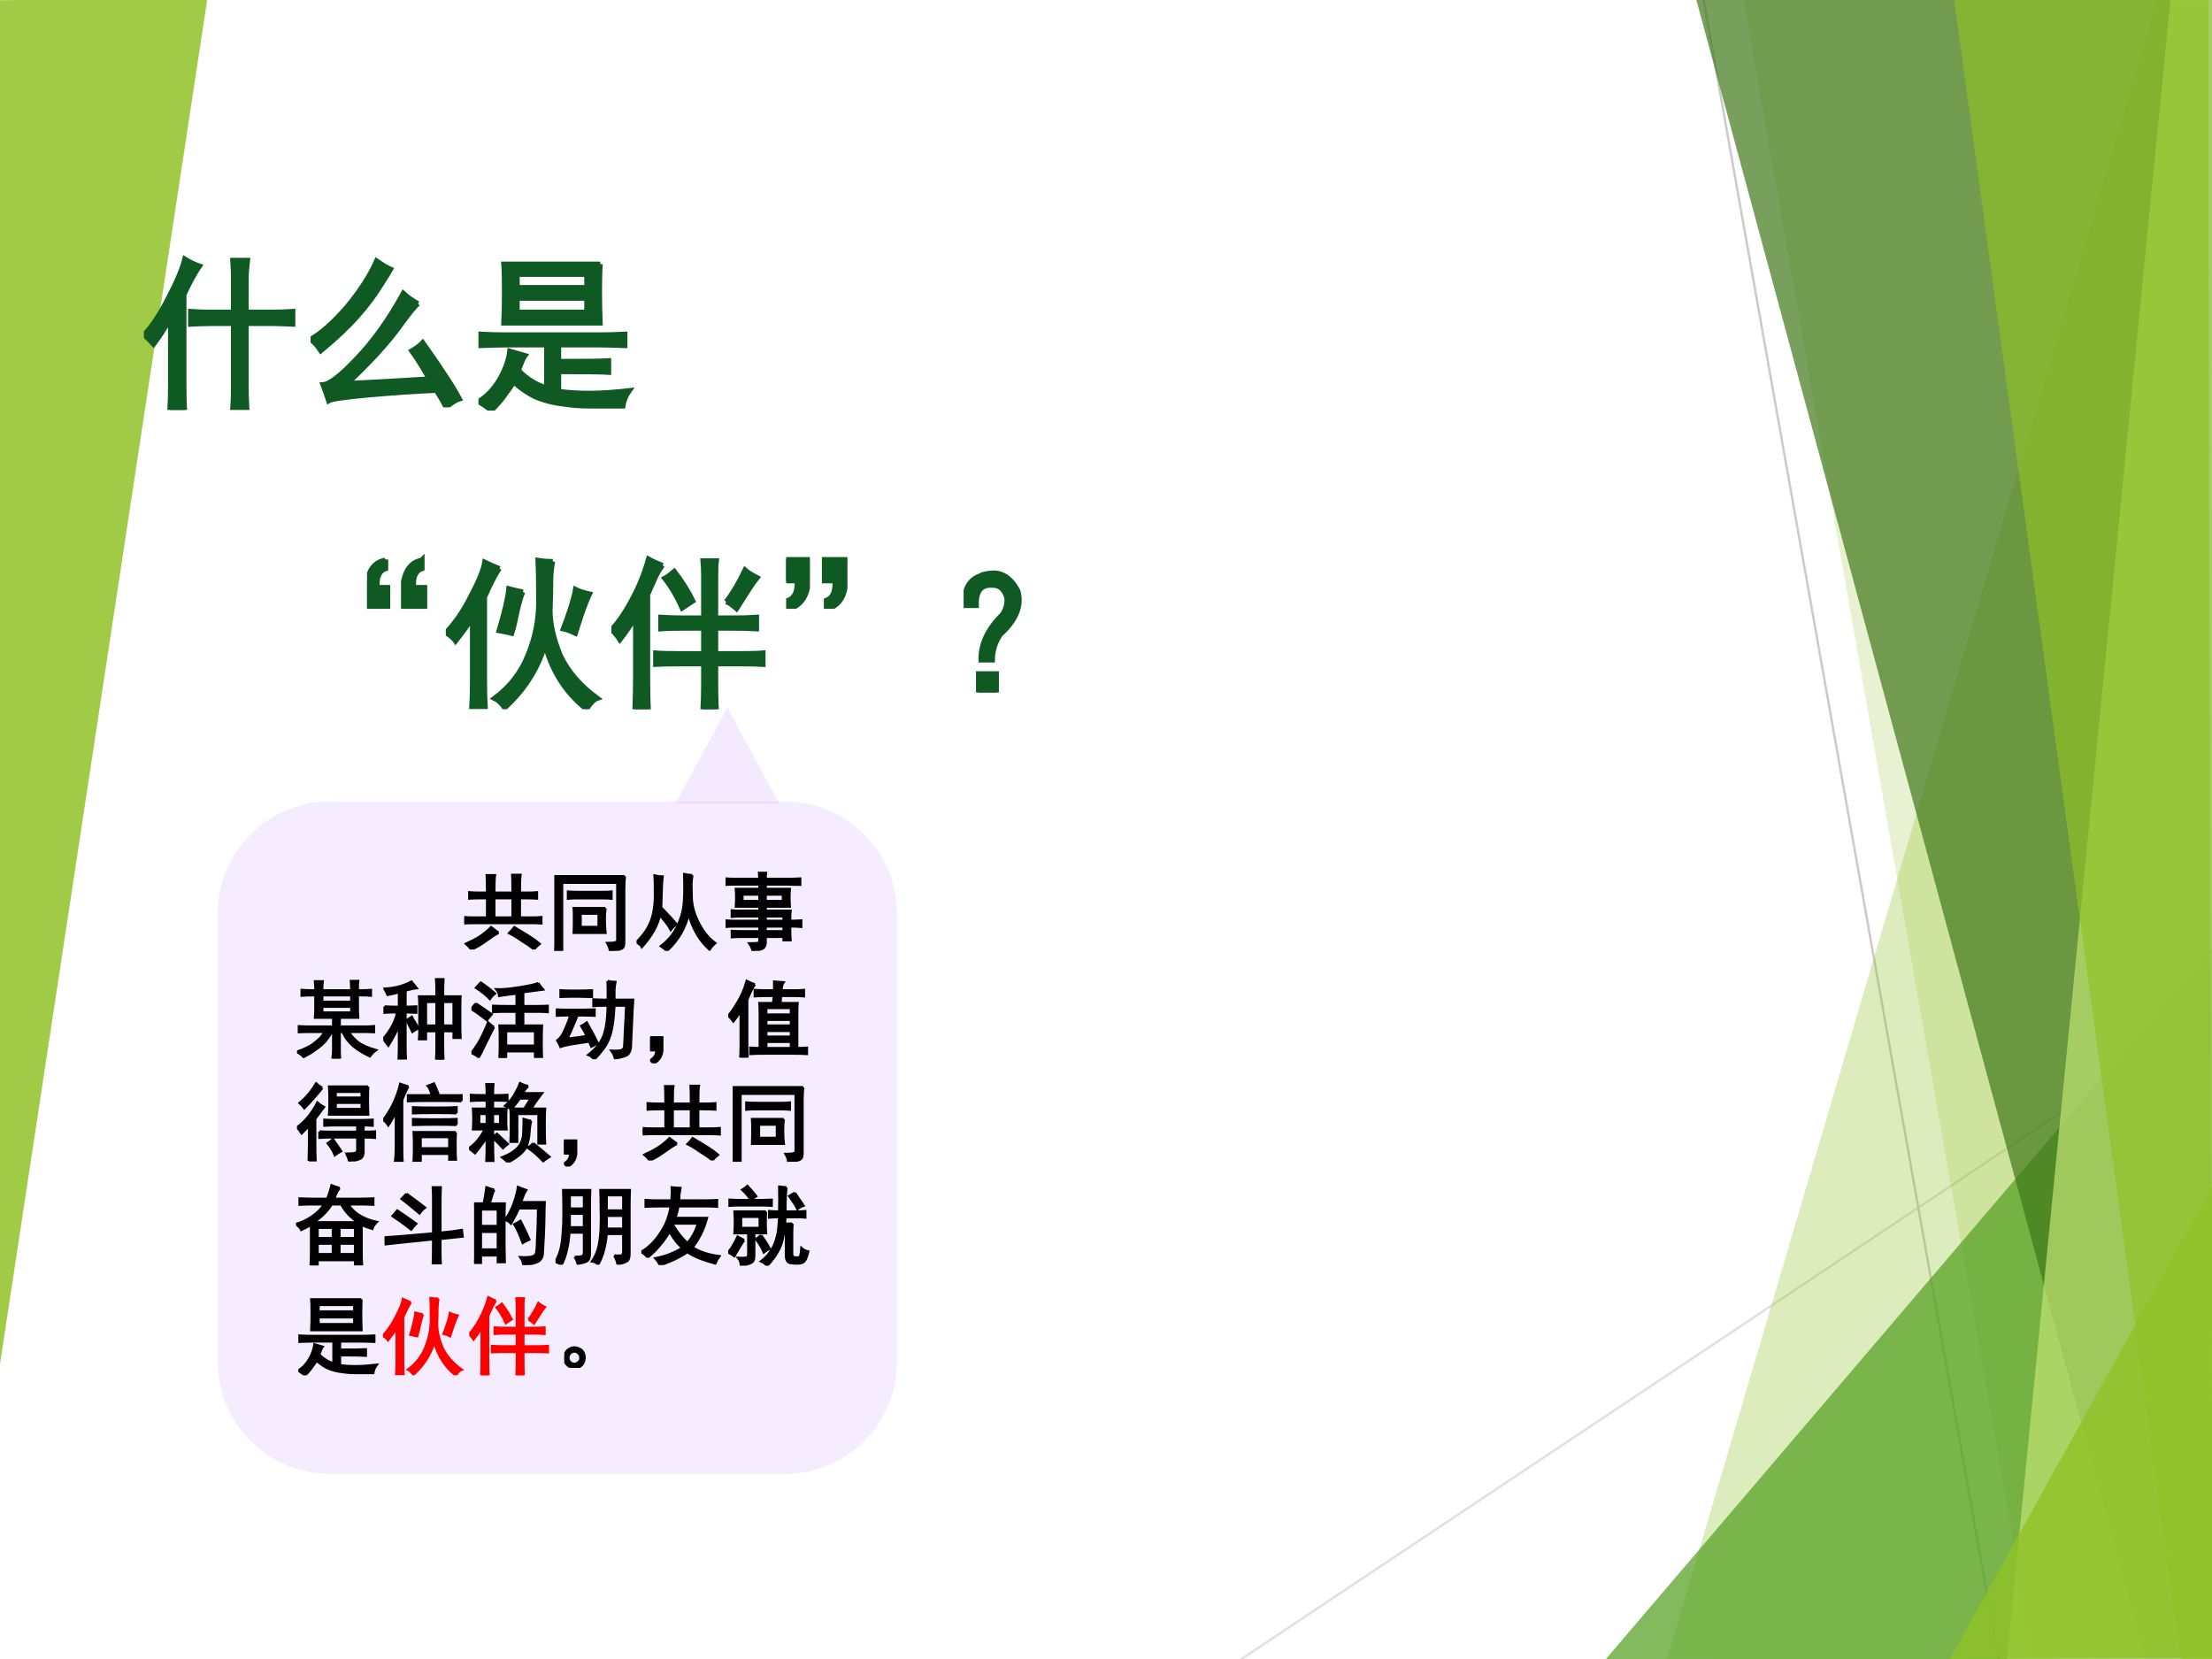 <?xml version="1.0" encoding="UTF-8" standalone="no"?>
<!DOCTYPE svg PUBLIC "-//W3C//DTD SVG 1.1//EN" "http://www.w3.org/Graphics/SVG/1.1/DTD/svg11.dtd">
<svg xmlns="http://www.w3.org/2000/svg" xmlns:xlink="http://www.w3.org/1999/xlink" version="1.1" width="720pt" height="540pt" viewBox="0 0 720 540">
<rect x="0" y="0" width="720" height="540" fill="#333333" stroke="none"/>
<g enable-background="new">
<g>
<g id="Layer-1" data-name="Artifact">
<clipPath id="cp36">
<path transform="matrix(1,0,0,-1,0,540)" d="M 0 0 L 720 0 L 720 540 L 0 540 Z " fill-rule="evenodd"/>
</clipPath>
<g clip-path="url(#cp36)">
<path transform="matrix(1,0,0,-1,0,540)" d="M 0 0 L 720 0 L 720 540 L 0 540 Z " fill="#ffffff" fill-rule="evenodd"/>
</g>
</g>
<g id="Layer-1" data-name="Artifact">
<clipPath id="cp37">
<path transform="matrix(1,0,0,-1,0,540)" d="M 0 0 L 720 0 L 720 540 L 0 540 Z " fill-rule="evenodd"/>
</clipPath>
<g clip-path="url(#cp37)">
<path transform="matrix(1,0,0,-1,0,540)" stroke-width=".75" stroke-linecap="round" stroke-linejoin="round" fill="none" stroke="#e0e0e0" d="M 404.04 -.05 L 720.79 211.2 "/>
</g>
</g>
<g id="Layer-1" data-name="Artifact">
<clipPath id="cp38">
<path transform="matrix(1,0,0,-1,0,540)" d="M 0 0 L 720 0 L 720 540 L 0 540 Z " fill-rule="evenodd"/>
</clipPath>
<g clip-path="url(#cp38)">
<path transform="matrix(1,0,0,-1,0,540)" stroke-width=".75" stroke-linecap="round" stroke-linejoin="round" fill="none" stroke="#cbcbcb" d="M 554.52 540 L 650.52 0 "/>
</g>
</g>
<g id="Layer-1" data-name="Artifact">
<clipPath id="cp39">
<path transform="matrix(1,0,0,-1,0,540)" d="M -0 0 L 720 0 L 720 540 L -0 540 Z " fill-rule="evenodd"/>
</clipPath>
<g clip-path="url(#cp39)">
<path transform="matrix(1,0,0,-1,0,540)" d="M 701.96 540 L 542.64 .067 L 721.29 -.6 C 721.51 179.38 720.4 359.36 720.62 539.33 L 701.96 540 Z " fill="#90c226" fill-opacity=".302" fill-rule="evenodd"/>
</g>
</g>
<g id="Layer-1" data-name="Artifact">
<clipPath id="cp40">
<path transform="matrix(1,0,0,-1,0,540)" d="M 0 0 L 720 0 L 720 540 L 0 540 Z " fill-rule="evenodd"/>
</clipPath>
<g clip-path="url(#cp40)">
<path transform="matrix(1,0,0,-1,0,540)" d="M 567.36 540.6 L 662 0 L 720.66 0 C 720.43 180.2 720.88 360.4 720.66 540.6 L 567.36 540.6 Z " fill="#90c226" fill-opacity=".2" fill-rule="evenodd"/>
</g>
</g>
<g id="Layer-1" data-name="Artifact">
<clipPath id="cp41">
<path transform="matrix(1,0,0,-1,0,540)" d="M 0 0 L 720 0 L 720 540 L 0 540 Z " fill-rule="evenodd"/>
</clipPath>
<g clip-path="url(#cp41)">
<path transform="matrix(1,0,0,-1,0,540)" d="M 522.72 0 L 720.09 231.36 C 720.26 154.24 720.43 77.12 720.6 0 L 522.72 0 Z " fill="#54a021" fill-opacity=".722" fill-rule="evenodd"/>
</g>
</g>
<g id="Layer-1" data-name="Artifact">
<clipPath id="cp42">
<path transform="matrix(1,0,0,-1,0,540)" d="M -0 0 L 720 0 L 720 540 L -0 540 Z " fill-rule="evenodd"/>
</clipPath>
<g clip-path="url(#cp42)">
<path transform="matrix(1,0,0,-1,0,540)" d="M 552 540.6 L 698.19 0 L 720.72 .667 L 720.72 540.6 L 552 540.6 Z " fill="#3f7819" fill-opacity=".702" fill-rule="evenodd"/>
</g>
</g>
<g id="Layer-1" data-name="Artifact">
<clipPath id="cp43">
<path transform="matrix(1,0,0,-1,0,540)" d="M 0 0 L 720 0 L 720 540 L 0 540 Z " fill-rule="evenodd"/>
</clipPath>
<g clip-path="url(#cp43)">
<path transform="matrix(1,0,0,-1,0,540)" d="M 706.52 540.6 L 653.28 0 L 720.72 0 C 720.57 180.2 720.42 360.4 720.28 540.6 L 706.52 540.6 Z " fill="#c0e474" fill-opacity=".702" fill-rule="evenodd"/>
</g>
</g>
<g id="Layer-1" data-name="Artifact">
<clipPath id="cp44">
<path transform="matrix(1,0,0,-1,0,540)" d="M -0 0 L 720 0 L 720 540 L -0 540 Z " fill-rule="evenodd"/>
</clipPath>
<g clip-path="url(#cp44)">
<path transform="matrix(1,0,0,-1,0,540)" d="M 636 540.6 L 709.91 0 L 719.98 0 C 720.17 180.42 718.68 360.18 718.86 540.6 L 636 540.6 Z " fill="#90c226" fill-opacity=".651" fill-rule="evenodd"/>
</g>
</g>
<g id="Layer-1" data-name="Artifact">
<clipPath id="cp45">
<path transform="matrix(1,0,0,-1,0,540)" d="M -0 0 L 720 0 L 720 540 L -0 540 Z " fill-rule="evenodd"/>
</clipPath>
<g clip-path="url(#cp45)">
<path transform="matrix(1,0,0,-1,0,540)" d="M 634.68 0 L 720.44 154.68 C 720.57 103.25 720.71 51.827 720.84 .401 L 634.68 0 Z " fill="#90c226" fill-opacity=".8" fill-rule="evenodd"/>
</g>
</g>
<g id="Layer-1" data-name="Artifact">
<clipPath id="cp46">
<path transform="matrix(1,0,0,-1,0,540)" d="M -0 0 L 720 0 L 720 540 L -0 540 Z " fill-rule="evenodd"/>
</clipPath>
<g clip-path="url(#cp46)">
<path transform="matrix(1,0,0,-1,0,540)" d="M -.6 539.93 L 67.32 540.6 L 67.32 539.27 L -.6 92.04 L -.6 539.93 Z " fill="#90c226" fill-opacity=".851" fill-rule="evenodd"/>
</g>
</g>
<g id="Layer-1" data-name="P">
<clipPath id="cp47">
<path transform="matrix(1,0,0,-1,0,540)" d="M 0 0 L 720 0 L 720 540 L 0 540 Z " fill-rule="evenodd"/>
</clipPath>
<g clip-path="url(#cp47)">
<symbol id="font_30_4f6">
<path d="M .539 .59 L .539 .785 C .539 .822 .538 .861 .535 .902 L .625 .902 C .62 .861 .617 .822 .617 .785 L .617 .59 L .777 .59 C .811 .59 .852 .591 .898 .594 L .898 .516 C .854 .518 .815 .52 .781 .52 L .617 .52 L .617 .137 C .617 .095 .618 .052 .621 .008 L .535 .008 C .538 .049 .539 .091 .539 .133 L .539 .52 L .402 .52 C .361 .52 .32 .518 .281 .516 L .281 .594 C .32 .591 .359 .59 .398 .59 L .539 .59 M .336 .867 C .32 .844 .305 .818 .289 .789 C .273 .76 .258 .729 .242 .695 L .242 .16 C .242 .092 .243 .039 .246 0 L .156 0 C .159 .044 .16 .095 .16 .152 L .16 .551 C .129 .496 .095 .444 .059 .395 C .043 .413 .023 .432 0 .453 C .047 .5 .096 .574 .148 .676 C .201 .777 .233 .855 .246 .91 C .275 .892 .305 .878 .336 .867 Z "/>
</symbol>
<symbol id="font_30_47e">
<path d="M .648 .625 C .63 .609 .599 .572 .555 .512 C .513 .452 .46 .387 .395 .316 C .329 .246 .272 .189 .223 .145 C .28 .147 .354 .151 .445 .156 C .539 .161 .629 .167 .715 .172 C .673 .245 .638 .301 .609 .34 C .635 .355 .658 .372 .676 .391 C .717 .333 .758 .275 .797 .215 C .836 .158 .87 .103 .898 .051 C .88 .046 .853 .029 .816 0 C .801 .031 .781 .065 .758 .102 C .63 .096 .493 .087 .348 .074 C .204 .061 .125 .049 .109 .039 C .099 .07 .087 .103 .074 .137 C .113 .139 .181 .191 .277 .293 C .376 .395 .47 .526 .559 .688 C .585 .664 .615 .643 .648 .625 M .484 .832 C .477 .819 .454 .784 .418 .727 C .384 .672 .34 .613 .285 .551 C .23 .488 .156 .418 .062 .34 C .044 .368 .023 .392 0 .41 C .065 .447 .138 .512 .219 .605 C .299 .702 .359 .794 .398 .883 C .432 .859 .461 .842 .484 .832 Z "/>
</symbol>
<symbol id="font_30_1c65">
<path d="M .734 .883 C .732 .844 .73 .789 .73 .719 C .73 .651 .732 .587 .734 .527 L .152 .527 C .155 .587 .156 .651 .156 .719 C .156 .789 .155 .844 .152 .883 L .734 .883 M .734 .457 C .779 .457 .828 .458 .883 .461 L .883 .391 C .828 .393 .779 .395 .734 .395 L .484 .395 L .484 .297 C .638 .297 .738 .298 .785 .301 L .785 .23 C .738 .233 .638 .234 .484 .234 L .484 .117 C .534 .109 .595 .105 .668 .105 C .741 .105 .822 .111 .91 .121 C .889 .092 .876 .061 .871 .027 L .672 .027 C .615 .027 .561 .031 .512 .039 C .462 .044 .413 .056 .363 .074 C .316 .092 .266 .125 .211 .172 C .201 .151 .185 .128 .164 .102 C .146 .073 .117 .039 .078 0 C .052 .021 .026 .039 0 .055 C .052 .086 .095 .132 .129 .191 C .163 .251 .182 .307 .188 .359 L .281 .332 C .273 .322 .26 .292 .242 .242 C .289 .193 .345 .158 .41 .137 L .41 .395 L .16 .395 C .113 .395 .064 .393 .012 .391 L .012 .461 C .066 .458 .116 .457 .16 .457 L .734 .457 M .652 .594 L .652 .676 L .234 .676 L .234 .594 L .652 .594 M .652 .742 L .652 .82 L .234 .82 L .234 .742 L .652 .742 Z "/>
</symbol>
<use xlink:href="#font_30_4f6" transform="matrix(54.024,0,0,-54.024,46.831,133.436)" fill="#0f5922"/>
<use xlink:href="#font_30_47e" transform="matrix(54.024,0,0,-54.024,101.071,132.592)" fill="#0f5922"/>
<use xlink:href="#font_30_1c65" transform="matrix(54.024,0,0,-54.024,155.733,133.647)" fill="#0f5922"/>
<use xlink:href="#font_30_4f6" stroke-width=".029" stroke-linecap="butt" stroke-miterlimit="10" stroke-linejoin="miter" transform="matrix(54.024,0,0,-54.024,46.831,133.436)" fill="none" stroke="#0f5922"/>
<use xlink:href="#font_30_47e" stroke-width=".029" stroke-linecap="butt" stroke-miterlimit="10" stroke-linejoin="miter" transform="matrix(54.024,0,0,-54.024,101.071,132.592)" fill="none" stroke="#0f5922"/>
<use xlink:href="#font_30_1c65" stroke-width=".029" stroke-linecap="butt" stroke-miterlimit="10" stroke-linejoin="miter" transform="matrix(54.024,0,0,-54.024,155.733,133.647)" fill="none" stroke="#0f5922"/>
</g>
</g>
<g id="Layer-1" data-name="P">
<clipPath id="cp49">
<path transform="matrix(1,0,0,-1,0,540)" d="M 0 0 L 720 0 L 720 540 L 0 540 Z " fill-rule="evenodd"/>
</clipPath>
<g clip-path="url(#cp49)">
<symbol id="font_30_107">
<path d="M .113 .297 L .113 .242 C .074 .229 .057 .191 .062 .129 L .125 .129 L .125 0 L 0 0 L 0 .164 C .013 .24 .049 .283 .109 .293 L .113 .297 M .332 .297 L .332 .242 C .293 .229 .276 .191 .281 .129 L .348 .129 L .348 0 L .219 0 L .219 .164 C .234 .24 .271 .283 .328 .293 L .332 .297 Z "/>
</symbol>
<symbol id="font_30_54f">
<path d="M .645 .891 C .639 .867 .635 .832 .633 .785 C .633 .738 .632 .674 .629 .594 C .629 .513 .65 .423 .691 .324 C .736 .228 .81 .142 .914 .066 C .893 .059 .871 .036 .848 0 C .725 .096 .642 .225 .598 .387 C .553 .241 .473 .115 .355 .008 C .335 .036 .314 .056 .293 .066 C .384 .134 .451 .219 .492 .32 C .536 .424 .559 .534 .559 .648 C .559 .766 .557 .849 .555 .898 C .586 .893 .616 .891 .645 .891 M .324 .848 C .303 .822 .273 .764 .234 .676 L .234 .172 C .234 .102 .236 .049 .238 .016 L .156 .016 C .159 .062 .16 .115 .16 .172 L .16 .551 C .142 .52 .108 .473 .059 .41 C .048 .426 .029 .443 0 .461 C .057 .521 .108 .595 .152 .684 C .199 .772 .227 .84 .234 .887 C .26 .874 .29 .861 .324 .848 M .465 .707 C .454 .684 .443 .645 .43 .59 C .419 .535 .409 .491 .398 .457 C .378 .462 .352 .467 .32 .473 C .354 .587 .374 .672 .379 .727 C .4 .721 .428 .715 .465 .707 M .867 .695 C .854 .669 .839 .63 .82 .578 L .781 .457 C .755 .47 .73 .479 .707 .484 C .746 .586 .771 .665 .781 .723 C .802 .712 .831 .703 .867 .695 Z "/>
</symbol>
<symbol id="font_30_56a">
<path d="M .555 .551 L .555 .801 C .555 .842 .553 .874 .551 .895 L .633 .895 C .63 .871 .629 .839 .629 .797 L .629 .551 L .742 .551 C .789 .551 .833 .552 .875 .555 L .875 .484 C .828 .487 .781 .488 .734 .488 L .629 .488 L .629 .336 L .781 .336 C .836 .336 .88 .337 .914 .34 L .914 .27 C .885 .272 .84 .273 .777 .273 L .629 .273 L .629 .145 C .629 .087 .63 .039 .633 0 L .551 0 C .553 .039 .555 .089 .555 .148 L .555 .273 L .398 .273 C .346 .273 .302 .272 .266 .27 L .266 .34 C .302 .337 .349 .336 .406 .336 L .555 .336 L .555 .488 L .438 .488 C .383 .488 .336 .487 .297 .484 L .297 .555 C .341 .552 .388 .551 .438 .551 L .555 .551 M .309 .867 C .296 .852 .281 .828 .266 .797 C .253 .768 .237 .733 .219 .691 L .219 .203 C .219 .122 .22 .055 .223 0 L .141 0 C .143 .057 .145 .125 .145 .203 L .145 .555 C .113 .503 .082 .457 .051 .418 C .04 .436 .023 .457 0 .48 C .036 .517 .076 .573 .117 .648 C .161 .727 .197 .812 .223 .906 C .246 .893 .275 .88 .309 .867 M .691 .648 C .73 .698 .768 .762 .805 .84 C .823 .824 .848 .809 .879 .793 C .866 .777 .85 .755 .832 .727 C .814 .698 .788 .658 .754 .605 C .73 .626 .71 .641 .691 .648 M .379 .832 C .426 .77 .464 .71 .492 .652 C .477 .642 .454 .628 .426 .609 C .395 .68 .359 .74 .32 .789 C .339 .799 .358 .814 .379 .832 Z "/>
</symbol>
<symbol id="font_30_108">
<path d="M 0 .297 L .129 .297 L .129 .125 C .116 .062 .082 .021 .027 0 L .012 0 L .012 .051 C .051 .066 .069 .105 .066 .168 L 0 .168 L 0 .297 M .23 .297 L .355 .297 L .355 .125 C .345 .062 .312 .021 .258 0 L .242 0 L .242 .051 C .281 .066 .298 .105 .293 .168 L .23 .168 L .23 .297 Z "/>
</symbol>
<symbol id="font_30_3cb">
<path d="M .163 .719 C .23 .727 .285 .691 .327 .613 C .353 .525 .318 .436 .221 .348 C .19 .301 .174 .25 .174 .195 L .104 .195 C .102 .292 .145 .383 .233 .469 C .254 .5 .263 .534 .26 .57 C .245 .622 .215 .647 .171 .645 L .155 .645 C .1 .642 .074 .602 .077 .523 L .003 .523 C 0 .62 .033 .68 .1 .703 C .111 .711 .132 .716 .163 .719 M .089 .113 L .198 .113 L .198 0 L .089 0 L .089 .113 Z "/>
</symbol>
<use xlink:href="#font_30_107" transform="matrix(54.024,0,0,-54.024,119.476,198.157)" fill="#0f5922"/>
<use xlink:href="#font_30_54f" transform="matrix(54.024,0,0,-54.024,145.107,230.867)" fill="#0f5922"/>
<use xlink:href="#font_30_56a" transform="matrix(54.024,0,0,-54.024,199.016,230.867)" fill="#0f5922"/>
<use xlink:href="#font_30_108" transform="matrix(54.024,0,0,-54.024,255.88,198.157)" fill="#0f5922"/>
<use xlink:href="#font_30_3cb" transform="matrix(54.024,0,0,-54.024,313.658,225.38)" fill="#0f5922"/>
<use xlink:href="#font_30_107" stroke-width=".029" stroke-linecap="butt" stroke-miterlimit="10" stroke-linejoin="miter" transform="matrix(54.024,0,0,-54.024,119.476,198.157)" fill="none" stroke="#0f5922"/>
<use xlink:href="#font_30_54f" stroke-width=".029" stroke-linecap="butt" stroke-miterlimit="10" stroke-linejoin="miter" transform="matrix(54.024,0,0,-54.024,145.107,230.867)" fill="none" stroke="#0f5922"/>
<use xlink:href="#font_30_56a" stroke-width=".029" stroke-linecap="butt" stroke-miterlimit="10" stroke-linejoin="miter" transform="matrix(54.024,0,0,-54.024,199.016,230.867)" fill="none" stroke="#0f5922"/>
<use xlink:href="#font_30_108" stroke-width=".029" stroke-linecap="butt" stroke-miterlimit="10" stroke-linejoin="miter" transform="matrix(54.024,0,0,-54.024,255.88,198.157)" fill="none" stroke="#0f5922"/>
<use xlink:href="#font_30_3cb" stroke-width=".029" stroke-linecap="butt" stroke-miterlimit="10" stroke-linejoin="miter" transform="matrix(54.024,0,0,-54.024,313.658,225.38)" fill="none" stroke="#0f5922"/>
</g>
</g>
<g id="Layer-1" data-name="P">
<path transform="matrix(1,0,0,-1,0,540)" d="M 70.92 242.64 C 70.92 262.79 87.253 279.12 107.4 279.12 L 255.48 279.12 C 275.63 279.12 291.96 262.79 291.96 242.64 L 291.96 96.721 C 291.96 76.573 275.63 60.24 255.48 60.24 L 107.4 60.24 C 87.253 60.24 70.92 76.573 70.92 96.721 Z " fill="#cc99ff" fill-opacity=".18" fill-rule="evenodd"/>
</g>
<g id="Layer-1" data-name="P">
<path transform="matrix(1,0,0,-1,0,540)" d="M 219.84 278.4 L 236.76 309.72 L 253.68 278.4 Z " fill="#cc99ff" fill-opacity=".2" fill-rule="evenodd"/>
</g>
<g id="Layer-1" data-name="P">
<clipPath id="cp50">
<path transform="matrix(1,0,0,-1,0,540)" d="M 0 0 L 720 0 L 720 540 L 0 540 Z " fill-rule="evenodd"/>
</clipPath>
<g clip-path="url(#cp50)">
<symbol id="font_30_7a7">
<path d="M .266 .66 C .266 .764 .264 .832 .262 .863 L .355 .863 C .35 .832 .348 .764 .348 .66 L .562 .66 C .562 .767 .561 .836 .559 .867 L .652 .867 C .647 .836 .645 .767 .645 .66 L .723 .66 C .77 .66 .81 .661 .844 .664 L .844 .594 C .81 .596 .77 .598 .723 .598 L .645 .598 L .645 .371 L .777 .371 C .824 .371 .863 .372 .895 .375 L .895 .305 C .866 .307 .828 .309 .781 .309 L .117 .309 C .068 .309 .029 .307 0 .305 L 0 .375 C .029 .372 .068 .371 .117 .371 L .266 .371 L .266 .598 L .199 .598 C .137 .598 .09 .596 .059 .594 L .059 .664 C .092 .661 .141 .66 .203 .66 L .266 .66 M .562 .371 L .562 .598 L .348 .598 L .348 .371 L .562 .371 M .398 .195 C .362 .177 .314 .146 .254 .102 C .197 .06 .139 .026 .082 0 C .064 .026 .043 .048 .02 .066 C .074 .09 .125 .116 .172 .145 C .221 .176 .268 .214 .312 .258 C .341 .234 .37 .214 .398 .195 M .582 .258 C .613 .24 .659 .212 .719 .176 C .779 .139 .831 .103 .875 .066 C .852 .048 .831 .027 .812 .004 C .768 .038 .719 .072 .664 .105 C .612 .142 .565 .171 .523 .191 C .544 .212 .564 .234 .582 .258 Z "/>
</symbol>
<symbol id="font_30_a42">
<path d="M .82 .867 C .815 .828 .812 .779 .812 .719 L .812 .09 C .812 .053 .799 .031 .773 .023 C .747 .013 .706 .005 .648 0 C .648 .023 .638 .053 .617 .09 C .659 .09 .689 .092 .707 .098 C .725 .1 .734 .111 .734 .129 L .734 .793 L .09 .793 L .09 .004 L 0 .004 C .003 .04 .005 .082 .008 .129 L .008 .719 C .008 .781 .007 .831 .004 .867 L .82 .867 M .594 .496 C .589 .467 .586 .423 .586 .363 C .586 .306 .589 .255 .594 .211 L .227 .211 C .229 .258 .23 .311 .23 .371 C .23 .431 .229 .473 .227 .496 L .594 .496 M .551 .684 C .603 .684 .641 .685 .664 .688 L .664 .609 C .638 .612 .599 .613 .547 .613 L .293 .613 C .23 .613 .186 .612 .16 .609 L .16 .688 C .189 .685 .234 .684 .297 .684 L .551 .684 M .516 .277 L .516 .434 L .305 .434 L .305 .277 L .516 .277 Z "/>
</symbol>
<symbol id="font_30_504">
<path d="M .648 .879 C .643 .85 .639 .819 .637 .785 C .637 .751 .638 .69 .641 .602 C .646 .513 .674 .418 .727 .316 C .779 .217 .841 .142 .914 .09 C .885 .064 .863 .039 .848 .016 C .73 .122 .65 .262 .605 .434 C .569 .267 .484 .122 .352 0 C .333 .021 .311 .039 .285 .055 C .366 .117 .427 .19 .469 .273 C .51 .357 .536 .438 .547 .516 C .557 .596 .56 .721 .555 .891 C .586 .885 .617 .882 .648 .879 M .301 .863 C .296 .829 .29 .71 .285 .504 C .376 .41 .436 .345 .465 .309 C .439 .293 .417 .272 .398 .246 C .38 .283 .337 .34 .27 .418 C .246 .298 .177 .174 .062 .047 C .057 .06 .036 .078 0 .102 C .083 .185 .139 .267 .168 .348 C .199 .428 .215 .529 .215 .648 C .215 .768 .214 .844 .211 .875 C .245 .867 .275 .863 .301 .863 Z "/>
</symbol>
<symbol id="font_30_4c1">
<path d="M .75 .348 C .789 .348 .832 .349 .879 .352 L .879 .281 C .853 .284 .81 .285 .75 .285 C .75 .217 .751 .164 .754 .125 L .676 .125 L .676 .164 L .465 .164 L .465 .09 C .462 .059 .451 .038 .43 .027 C .411 .017 .374 .008 .316 0 C .311 .026 .298 .055 .277 .086 C .324 .086 .355 .087 .371 .09 C .387 .092 .395 .1 .395 .113 L .395 .164 L .176 .164 C .147 .164 .113 .163 .074 .16 L .074 .23 C .113 .228 .147 .227 .176 .227 L .395 .227 L .395 .285 L .102 .285 C .068 .285 .035 .284 .004 .281 L .004 .352 C .035 .349 .068 .348 .102 .348 L .395 .348 L .395 .402 L .168 .402 C .139 .402 .108 .401 .074 .398 L .074 .469 C .108 .466 .139 .465 .168 .465 L .395 .465 L .395 .516 L .121 .516 C .124 .555 .125 .59 .125 .621 C .125 .655 .124 .688 .121 .719 L .395 .719 L .395 .773 L .117 .773 C .076 .773 .036 .772 0 .77 L 0 .84 C .036 .837 .074 .836 .113 .836 L .395 .836 C .395 .854 .393 .878 .391 .906 L .469 .906 C .466 .885 .465 .862 .465 .836 L .73 .836 C .775 .836 .82 .837 .867 .84 L .867 .77 C .82 .772 .775 .773 .73 .773 L .465 .773 L .465 .719 L .746 .719 C .743 .688 .742 .655 .742 .621 C .742 .587 .743 .552 .746 .516 L .465 .516 L .465 .465 L .754 .465 C .751 .439 .75 .4 .75 .348 M .668 .578 L .668 .656 L .465 .656 L .465 .578 L .668 .578 M .395 .578 L .395 .656 L .195 .656 L .195 .578 L .395 .578 M .676 .227 L .676 .285 L .465 .285 L .465 .227 L .676 .227 M .676 .348 L .676 .402 L .465 .402 L .465 .348 L .676 .348 Z "/>
</symbol>
<use xlink:href="#font_30_7a7" transform="matrix(27.984,0,0,-27.984,151.131,309.066)"/>
<use xlink:href="#font_30_a42" transform="matrix(27.984,0,0,-27.984,180.424,309.503)"/>
<use xlink:href="#font_30_504" transform="matrix(27.984,0,0,-27.984,207.203,309.503)"/>
<use xlink:href="#font_30_4c1" transform="matrix(27.984,0,0,-27.984,236.168,309.503)"/>
<use xlink:href="#font_30_7a7" stroke-width=".029" stroke-linecap="butt" stroke-miterlimit="10" stroke-linejoin="miter" transform="matrix(27.984,0,0,-27.984,151.131,309.066)" fill="none" stroke="#000000"/>
<use xlink:href="#font_30_a42" stroke-width=".029" stroke-linecap="butt" stroke-miterlimit="10" stroke-linejoin="miter" transform="matrix(27.984,0,0,-27.984,180.424,309.503)" fill="none" stroke="#000000"/>
<use xlink:href="#font_30_504" stroke-width=".029" stroke-linecap="butt" stroke-miterlimit="10" stroke-linejoin="miter" transform="matrix(27.984,0,0,-27.984,207.203,309.503)" fill="none" stroke="#000000"/>
<use xlink:href="#font_30_4c1" stroke-width=".029" stroke-linecap="butt" stroke-miterlimit="10" stroke-linejoin="miter" transform="matrix(27.984,0,0,-27.984,236.168,309.503)" fill="none" stroke="#000000"/>
</g>
</g>
<g id="Layer-1" data-name="P">
<clipPath id="cp51">
<path transform="matrix(1,0,0,-1,0,540)" d="M 0 0 L 720 0 L 720 540 L 0 540 Z " fill-rule="evenodd"/>
</clipPath>
<g clip-path="url(#cp51)">
<symbol id="font_30_1e06">
<path d="M .422 .312 L .406 .312 C .388 .281 .37 .254 .352 .23 C .336 .207 .316 .185 .293 .164 C .27 .143 .241 .121 .207 .098 C .176 .074 .133 .048 .078 .02 C .055 .043 .029 .062 0 .078 C .044 .094 .082 .109 .113 .125 C .147 .141 .177 .159 .203 .18 C .229 .201 .251 .22 .27 .238 C .29 .259 .309 .284 .324 .312 L .172 .312 C .12 .312 .07 .311 .023 .309 L .023 .375 C .073 .372 .12 .371 .164 .371 L .422 .371 L .422 .477 L .211 .477 C .214 .516 .215 .552 .215 .586 L .215 .738 L .184 .738 C .142 .738 .099 .737 .055 .734 L .055 .797 C .104 .794 .146 .793 .18 .793 L .215 .793 C .215 .829 .214 .865 .211 .898 L .297 .898 C .294 .883 .293 .848 .293 .793 L .633 .793 C .633 .824 .632 .861 .629 .902 L .711 .902 C .708 .879 .707 .862 .707 .852 L .707 .793 L .742 .793 C .784 .793 .823 .794 .859 .797 L .859 .734 C .831 .737 .792 .738 .742 .738 L .707 .738 L .707 .586 C .707 .56 .708 .523 .711 .477 L .496 .477 L .496 .371 L .742 .371 C .818 .371 .868 .372 .895 .375 L .895 .309 C .863 .311 .814 .312 .746 .312 L .602 .312 C .62 .276 .654 .237 .703 .195 C .753 .156 .824 .124 .918 .098 C .889 .077 .866 .053 .848 .027 C .814 .043 .78 .061 .746 .082 C .715 .1 .685 .121 .656 .145 C .63 .168 .607 .193 .586 .219 C .565 .247 .547 .279 .531 .312 L .496 .312 L .496 .098 C .496 .066 .497 .034 .5 0 L .414 0 C .419 .029 .422 .061 .422 .098 L .422 .312 M .633 .66 L .633 .738 L .293 .738 L .293 .66 L .633 .66 M .633 .535 L .633 .605 L .293 .605 L .293 .535 L .633 .535 Z "/>
</symbol>
<symbol id="font_30_3003">
<path d="M .621 .734 C .621 .836 .62 .902 .617 .934 L .699 .934 C .697 .905 .695 .839 .695 .734 L .898 .734 C .896 .706 .895 .667 .895 .617 L .895 .352 C .895 .323 .896 .29 .898 .254 L .82 .254 L .82 .332 L .695 .332 L .695 .168 C .695 .1 .697 .044 .699 0 L .617 0 C .62 .044 .621 .1 .621 .168 L .621 .332 L .496 .332 L .496 .238 L .418 .238 C .421 .27 .422 .305 .422 .344 L .422 .609 C .422 .664 .421 .706 .418 .734 L .621 .734 M .016 .617 C .055 .615 .1 .613 .152 .613 L .184 .613 L .184 .785 C .158 .777 .113 .767 .051 .754 C .04 .777 .029 .801 .016 .824 C .073 .827 .128 .835 .18 .848 C .234 .863 .284 .883 .328 .906 C .344 .885 .363 .861 .387 .832 C .361 .829 .339 .826 .32 .82 C .302 .815 .281 .81 .258 .805 L .258 .613 C .292 .613 .333 .615 .383 .617 L .383 .547 C .333 .549 .292 .551 .258 .551 L .258 .145 C .258 .108 .259 .062 .262 .008 L .18 .008 C .182 .062 .184 .108 .184 .145 L .184 .402 C .163 .35 .143 .309 .125 .277 C .109 .246 .087 .208 .059 .164 C .038 .193 .018 .219 0 .242 C .036 .281 .069 .327 .098 .379 C .129 .431 .151 .488 .164 .551 L .105 .551 C .069 .551 .039 .549 .016 .547 L .016 .617 M .621 .395 L .621 .672 L .496 .672 L .496 .395 L .621 .395 M .82 .395 L .82 .672 L .695 .672 L .695 .395 L .82 .395 M .332 .496 C .34 .478 .35 .46 .363 .441 C .376 .423 .391 .397 .406 .363 C .383 .353 .361 .34 .34 .324 C .327 .353 .315 .376 .305 .395 C .297 .415 .285 .436 .27 .457 C .285 .467 .306 .48 .332 .496 Z "/>
</symbol>
<symbol id="font_30_2371">
<path d="M .777 .871 C .79 .848 .809 .823 .832 .797 C .79 .792 .751 .786 .715 .781 C .681 .776 .643 .771 .602 .766 L .602 .602 L .77 .602 C .811 .602 .85 .603 .887 .605 L .887 .535 C .855 .538 .816 .539 .77 .539 L .602 .539 L .602 .375 L .82 .375 C .818 .326 .816 .259 .816 .176 C .816 .092 .818 .035 .82 .004 L .742 .004 L .742 .078 L .402 .078 L .402 0 L .328 0 C .331 .034 .332 .096 .332 .188 C .332 .281 .331 .344 .328 .375 L .527 .375 L .527 .539 L .402 .539 C .345 .539 .296 .538 .254 .535 L .254 .605 C .298 .603 .349 .602 .406 .602 L .527 .602 L .527 .75 C .457 .742 .389 .733 .324 .723 C .322 .751 .311 .776 .293 .797 C .35 .794 .438 .802 .555 .82 C .674 .839 .749 .855 .777 .871 M .742 .141 L .742 .312 L .402 .312 L .402 .141 L .742 .141 M .262 .359 C .223 .284 .188 .214 .156 .148 C .125 .083 .102 .036 .086 .008 C .06 .029 .031 .046 0 .059 C .021 .082 .047 .118 .078 .168 C .109 .217 .148 .298 .195 .41 C .219 .387 .241 .37 .262 .359 M .051 .633 C .105 .596 .167 .555 .234 .508 C .216 .487 .198 .465 .18 .441 C .117 .491 .057 .534 0 .57 C .018 .591 .035 .612 .051 .633 M .109 .875 C .164 .839 .219 .797 .273 .75 C .247 .729 .228 .708 .215 .688 C .176 .729 .122 .772 .055 .816 C .073 .835 .091 .854 .109 .875 Z "/>
</symbol>
<symbol id="font_30_8de">
<path d="M .602 .91 C .633 .902 .663 .898 .691 .898 C .686 .872 .682 .842 .68 .809 C .68 .777 .68 .738 .68 .691 L .898 .691 C .896 .658 .893 .62 .891 .578 L .871 .133 C .863 .081 .841 .049 .805 .039 C .771 .026 .732 .017 .688 .012 C .68 .043 .667 .072 .648 .098 C .706 .095 .745 .098 .766 .105 C .786 .116 .797 .134 .797 .16 L .82 .625 L .68 .625 C .674 .51 .665 .423 .652 .363 C .642 .303 .624 .247 .598 .195 C .574 .146 .525 .081 .449 0 C .423 .026 .4 .043 .379 .051 C .428 .09 .469 .13 .5 .172 C .531 .216 .553 .26 .566 .305 C .579 .352 .589 .4 .594 .449 C .599 .499 .603 .557 .605 .625 L .539 .625 C .51 .625 .477 .624 .438 .621 L .438 .695 C .477 .693 .513 .691 .547 .691 L .605 .691 L .605 .801 C .605 .837 .604 .874 .602 .91 M 0 .578 C .039 .576 .086 .574 .141 .574 L .289 .574 C .336 .574 .389 .576 .449 .578 L .449 .508 C .389 .51 .337 .512 .293 .512 L .25 .512 C .234 .47 .216 .426 .195 .379 C .177 .332 .155 .285 .129 .238 C .23 .249 .307 .259 .359 .27 C .346 .301 .326 .34 .297 .387 C .326 .402 .346 .415 .359 .426 C .385 .379 .408 .339 .426 .305 C .444 .273 .464 .234 .484 .188 C .464 .174 .44 .161 .414 .148 C .404 .172 .395 .191 .387 .207 C .303 .194 .236 .184 .184 .176 C .134 .168 .091 .158 .055 .145 C .044 .171 .031 .195 .016 .219 C .049 .24 .079 .281 .105 .344 C .134 .406 .155 .462 .168 .512 L .141 .512 C .086 .512 .039 .51 0 .508 L 0 .578 M .27 .797 C .314 .797 .363 .798 .418 .801 L .418 .727 C .363 .729 .314 .73 .27 .73 L .176 .73 C .134 .73 .094 .729 .055 .727 L .055 .801 C .091 .798 .13 .797 .172 .797 L .27 .797 Z "/>
</symbol>
<symbol id="font_30_3b8">
<path d="M 0 .301 L .141 .301 L .141 .145 C .133 .079 .1 .031 .043 0 L .004 .035 C .051 .061 .074 .1 .074 .152 L 0 .152 L 0 .301 Z "/>
</symbol>
<symbol id="font_30_672">
<path d="M .535 .781 L .535 .883 C .566 .88 .602 .878 .641 .875 C .628 .857 .62 .826 .617 .781 L .762 .781 C .806 .781 .845 .783 .879 .785 L .879 .715 C .842 .717 .803 .719 .762 .719 L .613 .719 L .605 .633 L .805 .633 C .802 .602 .801 .56 .801 .508 L .801 .109 C .853 .109 .891 .111 .914 .113 L .914 .043 C .88 .046 .833 .047 .773 .047 L .406 .047 C .346 .047 .297 .046 .258 .043 L .258 .113 C .281 .111 .318 .109 .367 .109 L .367 .508 C .367 .557 .366 .599 .363 .633 L .523 .633 L .531 .719 L .461 .719 C .396 .719 .345 .717 .309 .715 L .309 .785 C .342 .783 .393 .781 .461 .781 L .535 .781 M .309 .852 C .288 .828 .258 .768 .219 .672 L .219 .156 C .219 .102 .22 .049 .223 0 L .141 0 C .143 .044 .145 .092 .145 .145 L .145 .547 C .113 .495 .085 .453 .059 .422 C .038 .451 .018 .473 0 .488 C .026 .514 .061 .564 .105 .637 C .152 .712 .189 .797 .215 .891 C .251 .872 .283 .859 .309 .852 M .73 .5 L .73 .578 L .441 .578 L .441 .5 L .73 .5 M .73 .109 L .73 .184 L .441 .184 L .441 .109 L .73 .109 M .73 .242 L .73 .312 L .441 .312 L .441 .242 L .73 .242 M .73 .371 L .73 .441 L .441 .441 L .441 .371 L .73 .371 Z "/>
</symbol>
<use xlink:href="#font_30_1e06" transform="matrix(27.96,0,0,-27.96,96.673,344.56)"/>
<use xlink:href="#font_30_3003" transform="matrix(27.96,0,0,-27.96,124.748,344.888)"/>
<use xlink:href="#font_30_2371" transform="matrix(27.96,0,0,-27.96,153.447,344.342)"/>
<use xlink:href="#font_30_8de" transform="matrix(27.96,0,0,-27.96,180.945,344.779)"/>
<use xlink:href="#font_30_3b8" transform="matrix(27.96,0,0,-27.96,211.61,346.09)"/>
<use xlink:href="#font_30_672" transform="matrix(27.96,0,0,-27.96,237.063,344.233)"/>
<use xlink:href="#font_30_1e06" stroke-width=".029" stroke-linecap="butt" stroke-miterlimit="10" stroke-linejoin="miter" transform="matrix(27.96,0,0,-27.96,96.673,344.56)" fill="none" stroke="#000000"/>
<use xlink:href="#font_30_3003" stroke-width=".029" stroke-linecap="butt" stroke-miterlimit="10" stroke-linejoin="miter" transform="matrix(27.96,0,0,-27.96,124.748,344.888)" fill="none" stroke="#000000"/>
<use xlink:href="#font_30_2371" stroke-width=".029" stroke-linecap="butt" stroke-miterlimit="10" stroke-linejoin="miter" transform="matrix(27.96,0,0,-27.96,153.447,344.342)" fill="none" stroke="#000000"/>
<use xlink:href="#font_30_8de" stroke-width=".029" stroke-linecap="butt" stroke-miterlimit="10" stroke-linejoin="miter" transform="matrix(27.96,0,0,-27.96,180.945,344.779)" fill="none" stroke="#000000"/>
<use xlink:href="#font_30_3b8" stroke-width=".029" stroke-linecap="butt" stroke-miterlimit="10" stroke-linejoin="miter" transform="matrix(27.96,0,0,-27.96,211.61,346.09)" fill="none" stroke="#000000"/>
<use xlink:href="#font_30_672" stroke-width=".029" stroke-linecap="butt" stroke-miterlimit="10" stroke-linejoin="miter" transform="matrix(27.96,0,0,-27.96,237.063,344.233)" fill="none" stroke="#000000"/>
</g>
</g>
<g id="Layer-1" data-name="P">
<clipPath id="cp52">
<path transform="matrix(1,0,0,-1,0,540)" d="M 0 0 L 720 0 L 720 540 L 0 540 Z " fill-rule="evenodd"/>
</clipPath>
<g clip-path="url(#cp52)">
<symbol id="font_30_15cd">
<path d="M .828 .871 C .826 .835 .824 .781 .824 .711 C .824 .643 .826 .589 .828 .547 L .375 .547 C .378 .589 .379 .643 .379 .711 C .379 .779 .378 .832 .375 .871 L .828 .871 M .262 .348 C .309 .345 .361 .344 .418 .344 L .703 .344 L .703 .422 L .445 .422 C .401 .422 .359 .421 .32 .418 L .32 .484 C .359 .482 .401 .48 .445 .48 L .738 .48 C .793 .48 .84 .482 .879 .484 L .879 .418 C .845 .421 .81 .422 .773 .422 L .773 .344 C .82 .344 .865 .345 .906 .348 L .906 .277 C .867 .28 .823 .281 .773 .281 L .773 .133 C .776 .078 .762 .044 .73 .031 C .699 .018 .659 .008 .609 0 C .604 .026 .594 .056 .578 .09 C .638 .09 .674 .094 .688 .102 C .701 .112 .706 .132 .703 .16 L .703 .281 L .418 .281 C .361 .281 .309 .28 .262 .277 L .262 .348 M .137 .008 C .139 .078 .141 .137 .141 .184 L .141 .418 C .117 .392 .089 .362 .055 .328 C .039 .354 .021 .376 0 .395 C .052 .434 .098 .478 .137 .527 C .176 .577 .21 .629 .238 .684 C .259 .665 .284 .648 .312 .633 C .289 .602 .255 .556 .211 .496 L .211 .184 C .211 .137 .212 .078 .215 .008 L .137 .008 M .293 .855 C .22 .764 .151 .686 .086 .621 C .07 .642 .052 .661 .031 .68 C .104 .74 .168 .815 .223 .906 C .243 .888 .267 .871 .293 .855 M .754 .609 L .754 .684 L .449 .684 L .449 .609 L .754 .609 M .754 .742 L .754 .812 L .449 .812 L .449 .742 L .754 .742 M .418 .258 C .457 .203 .488 .158 .512 .121 C .493 .111 .47 .095 .441 .074 C .426 .116 .398 .161 .359 .211 C .383 .227 .402 .242 .418 .258 Z "/>
</symbol>
<symbol id="font_30_617">
<path d="M .844 .344 C .841 .312 .84 .26 .84 .188 C .84 .117 .841 .064 .844 .027 L .77 .027 L .77 .094 L .434 .094 L .434 .012 L .355 .012 C .358 .051 .359 .105 .359 .176 C .359 .249 .358 .305 .355 .344 L .844 .344 M .293 .875 C .277 .859 .253 .807 .219 .719 L .219 .184 C .219 .105 .22 .044 .223 0 L .137 0 C .145 .047 .148 .109 .148 .188 L .148 .582 C .117 .52 .087 .467 .059 .426 C .043 .452 .023 .473 0 .488 C .029 .52 .064 .574 .105 .652 C .147 .733 .178 .818 .199 .906 C .228 .896 .259 .885 .293 .875 M .77 .156 L .77 .289 L .434 .289 L .434 .156 L .77 .156 M .91 .707 C .858 .71 .755 .711 .602 .711 C .448 .711 .344 .71 .289 .707 L .289 .773 L .91 .773 L .91 .707 M .852 .566 C .807 .569 .727 .57 .609 .57 C .492 .57 .405 .569 .348 .566 L .348 .633 C .397 .63 .482 .629 .602 .629 C .724 .629 .807 .63 .852 .633 L .852 .566 M .852 .43 C .815 .432 .736 .434 .613 .434 C .493 .434 .405 .432 .348 .43 L .348 .496 C .402 .493 .491 .492 .613 .492 C .738 .492 .818 .493 .852 .496 L .852 .43 M .59 .91 C .598 .895 .605 .878 .613 .859 C .621 .841 .629 .822 .637 .801 C .613 .793 .59 .786 .566 .781 C .548 .836 .533 .87 .52 .883 C .546 .893 .569 .902 .59 .91 Z "/>
</symbol>
<symbol id="font_30_438c">
<path d="M .207 .625 L .207 .723 C .113 .723 .052 .721 .023 .719 L .023 .785 C .052 .783 .113 .781 .207 .781 C .207 .828 .206 .871 .203 .91 L .281 .91 C .279 .882 .277 .839 .277 .781 C .353 .781 .409 .783 .445 .785 L .445 .719 C .409 .721 .353 .723 .277 .723 L .277 .625 L .434 .625 C .431 .596 .43 .556 .43 .504 C .43 .454 .431 .415 .434 .387 L .277 .387 L .277 .297 C .293 .307 .309 .319 .324 .332 C .384 .277 .426 .238 .449 .215 C .431 .202 .413 .186 .395 .168 C .337 .23 .298 .27 .277 .285 C .277 .147 .279 .059 .281 .02 L .203 .02 C .206 .059 .207 .148 .207 .289 C .184 .26 .163 .233 .145 .207 C .126 .181 .102 .148 .07 .109 C .044 .13 .021 .148 0 .164 C .042 .195 .074 .225 .098 .254 C .124 .285 .154 .329 .188 .387 L .047 .387 C .049 .413 .051 .453 .051 .508 C .051 .562 .049 .602 .047 .625 L .207 .625 M .688 .887 C .669 .874 .647 .846 .621 .805 L .848 .805 C .824 .773 .802 .743 .781 .715 C .763 .689 .743 .659 .723 .625 L .883 .625 C .88 .594 .879 .529 .879 .43 C .879 .331 .88 .262 .883 .223 L .809 .223 L .809 .566 L .559 .566 L .559 .242 L .484 .242 C .487 .286 .488 .353 .488 .441 C .488 .533 .487 .594 .484 .625 C .461 .641 .44 .652 .422 .66 C .466 .699 .501 .741 .527 .785 C .553 .829 .576 .875 .594 .922 C .625 .906 .656 .895 .688 .887 M .723 .484 C .712 .453 .706 .413 .703 .363 C .701 .314 .693 .267 .68 .223 C .669 .178 .643 .138 .602 .102 C .56 .065 .509 .031 .449 0 C .434 .021 .413 .04 .387 .059 C .452 .085 .501 .112 .535 .141 C .572 .169 .596 .201 .609 .234 C .625 .271 .633 .311 .633 .355 C .635 .4 .637 .449 .637 .504 C .681 .491 .71 .484 .723 .484 M .746 .223 C .809 .173 .871 .121 .934 .066 C .908 .051 .884 .034 .863 .016 C .803 .081 .743 .133 .684 .172 C .712 .188 .733 .204 .746 .223 M .645 .625 L .719 .746 L .59 .746 C .572 .72 .54 .68 .496 .625 L .645 .625 M .207 .445 L .207 .566 L .117 .566 L .117 .445 L .207 .445 M .363 .445 L .363 .566 L .277 .566 L .277 .445 L .363 .445 Z "/>
</symbol>
<use xlink:href="#font_30_15cd" transform="matrix(27.96,0,0,-27.96,96.673,378.051)"/>
<use xlink:href="#font_30_617" transform="matrix(27.96,0,0,-27.96,124.748,378.16)"/>
<use xlink:href="#font_30_438c" transform="matrix(27.96,0,0,-27.96,152.683,378.379)"/>
<use xlink:href="#font_30_3b8" transform="matrix(27.96,0,0,-27.96,183.566,379.69)"/>
<use xlink:href="#font_30_7a7" transform="matrix(27.96,0,0,-27.96,209.207,377.724)"/>
<use xlink:href="#font_30_a42" transform="matrix(27.96,0,0,-27.96,238.483,378.16)"/>
<use xlink:href="#font_30_15cd" stroke-width=".029" stroke-linecap="butt" stroke-miterlimit="10" stroke-linejoin="miter" transform="matrix(27.96,0,0,-27.96,96.673,378.051)" fill="none" stroke="#000000"/>
<use xlink:href="#font_30_617" stroke-width=".029" stroke-linecap="butt" stroke-miterlimit="10" stroke-linejoin="miter" transform="matrix(27.96,0,0,-27.96,124.748,378.16)" fill="none" stroke="#000000"/>
<use xlink:href="#font_30_438c" stroke-width=".029" stroke-linecap="butt" stroke-miterlimit="10" stroke-linejoin="miter" transform="matrix(27.96,0,0,-27.96,152.683,378.379)" fill="none" stroke="#000000"/>
<use xlink:href="#font_30_3b8" stroke-width=".029" stroke-linecap="butt" stroke-miterlimit="10" stroke-linejoin="miter" transform="matrix(27.96,0,0,-27.96,183.566,379.69)" fill="none" stroke="#000000"/>
<use xlink:href="#font_30_7a7" stroke-width=".029" stroke-linecap="butt" stroke-miterlimit="10" stroke-linejoin="miter" transform="matrix(27.96,0,0,-27.96,209.207,377.724)" fill="none" stroke="#000000"/>
<use xlink:href="#font_30_a42" stroke-width=".029" stroke-linecap="butt" stroke-miterlimit="10" stroke-linejoin="miter" transform="matrix(27.96,0,0,-27.96,238.483,378.16)" fill="none" stroke="#000000"/>
</g>
</g>
<g id="Layer-1" data-name="P">
<clipPath id="cp53">
<path transform="matrix(1,0,0,-1,0,540)" d="M 0 0 L 720 0 L 720 540 L 0 540 Z " fill-rule="evenodd"/>
</clipPath>
<g clip-path="url(#cp53)">
<symbol id="font_30_f81">
<path d="M .508 .898 C .492 .883 .479 .863 .469 .84 C .461 .819 .452 .797 .441 .773 L .746 .773 C .798 .773 .849 .775 .898 .777 L .898 .707 C .849 .71 .799 .711 .75 .711 L .605 .711 C .642 .654 .69 .608 .75 .574 C .81 .54 .872 .517 .938 .504 C .909 .475 .892 .449 .887 .426 C .835 .441 .793 .457 .762 .473 L .762 .16 C .762 .103 .763 .052 .766 .008 L .688 .008 L .688 .062 L .25 .062 L .25 0 L .172 0 C .174 .049 .176 .102 .176 .156 L .176 .473 C .15 .457 .112 .438 .062 .414 C .055 .432 .034 .454 0 .48 C .055 .493 .116 .522 .184 .566 C .251 .613 .299 .661 .328 .711 L .207 .711 C .147 .711 .092 .71 .043 .707 L .043 .777 C .095 .775 .148 .773 .203 .773 L .363 .773 C .384 .823 .401 .875 .414 .93 C .44 .919 .471 .909 .508 .898 M .723 .5 C .634 .56 .569 .63 .527 .711 L .414 .711 C .365 .63 .294 .56 .203 .5 L .723 .5 M .688 .129 L .688 .254 L .504 .254 L .504 .129 L .688 .129 M .43 .129 L .43 .254 L .25 .254 L .25 .129 L .43 .129 M .688 .316 L .688 .438 L .504 .438 L .504 .316 L .688 .316 M .43 .316 L .43 .438 L .25 .438 L .25 .316 L .43 .316 Z "/>
</symbol>
<symbol id="font_30_1bcd">
<path d="M .566 .293 C .285 .264 .098 .245 .004 .234 L 0 .312 C .062 .315 .251 .331 .566 .359 L .566 .75 C .566 .794 .565 .842 .562 .895 L .652 .895 C .65 .842 .648 .794 .648 .75 L .648 .367 C .758 .378 .841 .388 .898 .398 L .906 .324 C .818 .314 .732 .305 .648 .297 L .648 .125 C .648 .083 .65 .042 .652 0 L .562 0 C .565 .083 .566 .181 .566 .293 M .254 .82 C .324 .771 .396 .717 .469 .66 C .445 .642 .424 .62 .406 .594 C .339 .651 .27 .707 .199 .762 C .217 .78 .236 .799 .254 .82 M .148 .625 C .221 .576 .294 .525 .367 .473 C .346 .452 .327 .43 .309 .406 C .236 .464 .164 .516 .094 .562 L .148 .625 Z "/>
</symbol>
<symbol id="font_30_2cba">
<path d="M .234 .875 C .221 .852 .203 .798 .18 .715 L .355 .715 C .353 .671 .352 .615 .352 .547 L .352 .203 C .352 .164 .353 .108 .355 .035 L .277 .035 L .277 .113 L .078 .113 L .078 .027 L 0 .027 C .003 .111 .004 .163 .004 .184 L .004 .543 C .004 .613 .003 .671 0 .715 L .113 .715 C .126 .775 .137 .837 .145 .902 C .181 .889 .211 .88 .234 .875 M .816 .578 C .814 .419 .807 .268 .797 .125 C .792 .078 .767 .047 .723 .031 C .678 .016 .629 .005 .574 0 C .572 .029 .56 .059 .539 .09 C .591 .087 .632 .089 .66 .094 C .691 .099 .711 .111 .719 .129 C .727 .147 .732 .201 .734 .289 C .74 .378 .743 .501 .746 .66 L .52 .66 C .499 .611 .469 .552 .43 .484 C .411 .503 .389 .517 .363 .527 C .387 .559 .409 .596 .43 .641 C .451 .685 .469 .733 .484 .785 C .5 .837 .509 .878 .512 .906 C .548 .891 .579 .879 .605 .871 C .592 .85 .581 .827 .57 .801 C .562 .777 .553 .754 .543 .73 L .82 .73 C .818 .676 .816 .625 .816 .578 M .277 .18 L .277 .387 L .078 .387 L .078 .18 L .277 .18 M .277 .453 L .277 .648 L .078 .648 L .078 .453 L .277 .453 M .586 .418 C .602 .387 .62 .346 .641 .297 C .622 .289 .598 .276 .566 .258 C .548 .307 .531 .349 .516 .383 C .5 .419 .484 .449 .469 .473 C .487 .483 .51 .496 .539 .512 L .586 .418 Z "/>
</symbol>
<symbol id="font_30_1d41">
<path d="M .684 .105 C .736 .103 .766 .104 .773 .109 C .784 .117 .789 .132 .789 .152 L .789 .359 L .594 .359 C .581 .214 .548 .095 .496 .004 C .475 .025 .452 .036 .426 .039 C .465 .096 .491 .158 .504 .223 C .517 .29 .525 .361 .527 .434 C .53 .507 .53 .583 .527 .664 C .527 .745 .526 .812 .523 .867 L .863 .867 C .861 .818 .859 .755 .859 .68 L .859 .125 C .859 .078 .848 .049 .824 .039 C .803 .026 .77 .016 .723 .008 C .715 .044 .702 .077 .684 .105 M .223 .09 C .267 .09 .296 .092 .309 .098 C .324 .103 .332 .118 .332 .145 L .332 .375 L .16 .375 C .155 .299 .145 .229 .129 .164 C .113 .099 .094 .044 .07 0 C .052 .013 .029 .025 0 .035 C .034 .098 .056 .156 .066 .211 C .077 .266 .083 .322 .086 .379 C .091 .439 .094 .516 .094 .609 C .094 .706 .092 .792 .09 .867 L .402 .867 C .4 .815 .398 .766 .398 .719 L .398 .133 C .398 .086 .388 .056 .367 .043 C .346 .03 .31 .02 .258 .012 C .253 .038 .241 .064 .223 .09 M .789 .629 L .789 .809 L .594 .809 L .594 .629 L .789 .629 M .789 .418 L .789 .57 L .594 .57 L .594 .418 L .789 .418 M .332 .434 L .332 .594 L .164 .594 L .164 .434 L .332 .434 M .332 .652 L .332 .809 L .164 .809 L .164 .652 L .332 .652 Z "/>
</symbol>
<symbol id="font_30_a01">
<path d="M .074 .09 C .056 .113 .031 .134 0 .152 C .044 .178 .085 .21 .121 .246 C .158 .283 .19 .323 .219 .367 C .25 .411 .276 .46 .297 .512 C .318 .566 .333 .624 .344 .684 L .207 .684 C .152 .684 .1 .682 .051 .68 L .051 .754 C .1 .751 .147 .75 .191 .75 L .352 .75 C .357 .818 .358 .868 .355 .902 C .405 .897 .438 .895 .453 .895 C .448 .866 .444 .841 .441 .82 C .441 .802 .44 .779 .438 .75 L .754 .75 C .803 .75 .845 .751 .879 .754 L .879 .68 C .848 .682 .807 .684 .758 .684 L .43 .684 C .422 .639 .41 .594 .395 .547 L .762 .547 C .743 .474 .717 .406 .684 .344 C .652 .284 .622 .238 .594 .207 C .625 .184 .667 .163 .719 .145 C .771 .126 .833 .112 .906 .102 C .885 .073 .87 .046 .859 .02 C .789 .038 .725 .059 .668 .082 C .613 .105 .569 .129 .535 .152 C .504 .129 .46 .103 .402 .074 C .345 .046 .283 .021 .215 0 C .207 .023 .19 .049 .164 .078 C .232 .091 .29 .108 .34 .129 C .392 .15 .438 .173 .477 .199 C .453 .22 .43 .245 .406 .273 C .383 .302 .357 .341 .328 .391 C .31 .357 .284 .318 .25 .273 C .216 .229 .185 .193 .156 .164 C .13 .138 .103 .113 .074 .09 M .367 .465 C .422 .376 .478 .306 .535 .254 C .59 .314 .632 .391 .66 .484 L .375 .484 L .367 .465 Z "/>
</symbol>
<symbol id="font_30_1267">
<path d="M .438 .629 C .435 .577 .434 .533 .434 .496 C .434 .462 .435 .423 .438 .379 L .301 .379 L .301 .109 C .301 .07 .289 .046 .266 .035 C .245 .022 .206 .013 .148 .008 C .146 .042 .135 .069 .117 .09 C .18 .087 .215 .09 .223 .098 C .23 .105 .234 .121 .234 .145 L .234 .379 L .074 .379 C .077 .423 .078 .466 .078 .508 C .078 .552 .077 .592 .074 .629 L .438 .629 M .676 .91 C .668 .85 .664 .757 .664 .629 L .801 .629 C .824 .629 .855 .63 .895 .633 L .895 .562 C .863 .565 .833 .566 .805 .566 L .664 .566 C .659 .478 .65 .401 .637 .336 C .626 .273 .607 .217 .578 .168 C .552 .118 .51 .062 .453 0 C .435 .021 .411 .038 .383 .051 C .427 .085 .462 .121 .488 .16 C .517 .202 .538 .243 .551 .285 C .566 .329 .577 .374 .582 .418 C .587 .465 .591 .514 .594 .566 C .557 .566 .518 .565 .477 .562 L .477 .633 C .508 .63 .547 .629 .594 .629 C .596 .73 .596 .827 .594 .918 L .676 .91 M .746 .488 C .743 .444 .742 .4 .742 .355 L .742 .133 C .745 .109 .753 .098 .766 .098 C .779 .095 .793 .094 .809 .094 C .824 .094 .835 .102 .84 .117 C .845 .135 .849 .164 .852 .203 C .87 .185 .896 .172 .93 .164 C .914 .104 .9 .068 .887 .055 C .874 .039 .853 .03 .824 .027 C .798 .025 .766 .026 .727 .031 C .69 .036 .672 .066 .672 .121 L .672 .336 C .672 .391 .671 .441 .668 .488 L .746 .488 M .367 .438 L .367 .57 L .148 .57 L .148 .438 L .367 .438 M .363 .762 C .405 .762 .452 .763 .504 .766 L .504 .699 C .452 .702 .405 .703 .363 .703 L .145 .703 C .1 .703 .057 .702 .016 .699 L .016 .766 C .055 .763 .098 .762 .145 .762 L .363 .762 M .184 .297 C .168 .276 .151 .25 .133 .219 C .115 .188 .094 .152 .07 .113 C .049 .129 .026 .143 0 .156 C .034 .193 .07 .253 .109 .336 C .133 .323 .158 .31 .184 .297 M .383 .352 C .414 .31 .447 .259 .48 .199 C .46 .189 .438 .174 .414 .156 C .396 .203 .366 .254 .324 .309 C .342 .322 .362 .336 .383 .352 M .773 .848 C .826 .772 .859 .723 .875 .699 C .846 .689 .823 .676 .805 .66 C .789 .694 .758 .743 .711 .809 C .729 .819 .75 .832 .773 .848 M .223 .926 C .267 .879 .301 .84 .324 .809 C .298 .793 .277 .779 .262 .766 C .238 .805 .206 .844 .164 .883 C .19 .898 .21 .913 .223 .926 Z "/>
</symbol>
<use xlink:href="#font_30_f81" transform="matrix(27.984,0,0,-27.984,96.347,411.872)"/>
<use xlink:href="#font_30_1bcd" transform="matrix(27.984,0,0,-27.984,125.182,411.544)"/>
<use xlink:href="#font_30_2cba" transform="matrix(27.984,0,0,-27.984,154.315,411.763)"/>
<use xlink:href="#font_30_1d41" transform="matrix(27.984,0,0,-27.984,180.825,411.654)"/>
<use xlink:href="#font_30_a01" transform="matrix(27.984,0,0,-27.984,208.756,411.763)"/>
<use xlink:href="#font_30_1267" transform="matrix(27.984,0,0,-27.984,237.045,411.981)"/>
<use xlink:href="#font_30_f81" stroke-width=".029" stroke-linecap="butt" stroke-miterlimit="10" stroke-linejoin="miter" transform="matrix(27.984,0,0,-27.984,96.347,411.872)" fill="none" stroke="#000000"/>
<use xlink:href="#font_30_1bcd" stroke-width=".029" stroke-linecap="butt" stroke-miterlimit="10" stroke-linejoin="miter" transform="matrix(27.984,0,0,-27.984,125.182,411.544)" fill="none" stroke="#000000"/>
<use xlink:href="#font_30_2cba" stroke-width=".029" stroke-linecap="butt" stroke-miterlimit="10" stroke-linejoin="miter" transform="matrix(27.984,0,0,-27.984,154.315,411.763)" fill="none" stroke="#000000"/>
<use xlink:href="#font_30_1d41" stroke-width=".029" stroke-linecap="butt" stroke-miterlimit="10" stroke-linejoin="miter" transform="matrix(27.984,0,0,-27.984,180.825,411.654)" fill="none" stroke="#000000"/>
<use xlink:href="#font_30_a01" stroke-width=".029" stroke-linecap="butt" stroke-miterlimit="10" stroke-linejoin="miter" transform="matrix(27.984,0,0,-27.984,208.756,411.763)" fill="none" stroke="#000000"/>
<use xlink:href="#font_30_1267" stroke-width=".029" stroke-linecap="butt" stroke-miterlimit="10" stroke-linejoin="miter" transform="matrix(27.984,0,0,-27.984,237.045,411.981)" fill="none" stroke="#000000"/>
</g>
</g>
<g id="Layer-1" data-name="P">
<clipPath id="cp54">
<path transform="matrix(1,0,0,-1,0,540)" d="M 0 0 L 720 0 L 720 540 L 0 540 Z " fill-rule="evenodd"/>
</clipPath>
<g clip-path="url(#cp54)">
<use xlink:href="#font_30_1c65" transform="matrix(27.96,0,0,-27.96,97.11,447.656)"/>
<use xlink:href="#font_30_1c65" stroke-width=".029" stroke-linecap="butt" stroke-miterlimit="10" stroke-linejoin="miter" transform="matrix(27.96,0,0,-27.96,97.11,447.656)" fill="none" stroke="#000000"/>
</g>
</g>
<g id="Layer-1" data-name="P">
<clipPath id="cp55">
<path transform="matrix(1,0,0,-1,0,540)" d="M 0 0 L 720 0 L 720 540 L 0 540 Z " fill-rule="evenodd"/>
</clipPath>
<g clip-path="url(#cp55)">
<use xlink:href="#font_30_54f" transform="matrix(27.96,0,0,-27.96,124.653,447.656)" fill="#ff0000"/>
<use xlink:href="#font_30_56a" transform="matrix(27.96,0,0,-27.96,152.744,447.656)" fill="#ff0000"/>
<use xlink:href="#font_30_54f" stroke-width=".029" stroke-linecap="butt" stroke-miterlimit="10" stroke-linejoin="miter" transform="matrix(27.96,0,0,-27.96,124.653,447.656)" fill="none" stroke="#ff0000"/>
<use xlink:href="#font_30_56a" stroke-width=".029" stroke-linecap="butt" stroke-miterlimit="10" stroke-linejoin="miter" transform="matrix(27.96,0,0,-27.96,152.744,447.656)" fill="none" stroke="#ff0000"/>
</g>
</g>
<g id="Layer-1" data-name="P">
<clipPath id="cp56">
<path transform="matrix(1,0,0,-1,0,540)" d="M 0 0 L 720 0 L 720 540 L 0 540 Z " fill-rule="evenodd"/>
</clipPath>
<g clip-path="url(#cp56)">
<symbol id="font_30_23e">
<path d="M .227 .168 C .237 .139 .238 .111 .23 .082 C .223 .056 .208 .035 .188 .02 C .167 .007 .142 0 .113 0 C .085 0 .059 .012 .035 .035 C .012 .059 0 .083 0 .109 C 0 .138 .007 .163 .02 .184 C .033 .204 .052 .22 .078 .23 C .107 .241 .135 .24 .164 .227 C .195 .216 .216 .197 .227 .168 M .156 .059 C .18 .074 .19 .095 .188 .121 C .188 .15 .174 .171 .148 .184 C .125 .197 .102 .195 .078 .18 C .057 .164 .047 .143 .047 .117 C .047 .091 .059 .07 .082 .055 C .108 .042 .133 .043 .156 .059 Z "/>
</symbol>
<use xlink:href="#font_30_23e" transform="matrix(27.96,0,0,-27.96,183.674,445.253)"/>
<use xlink:href="#font_30_23e" stroke-width=".029" stroke-linecap="butt" stroke-miterlimit="10" stroke-linejoin="miter" transform="matrix(27.96,0,0,-27.96,183.674,445.253)" fill="none" stroke="#000000"/>
</g>
</g>
</g>
</g>
</svg>
